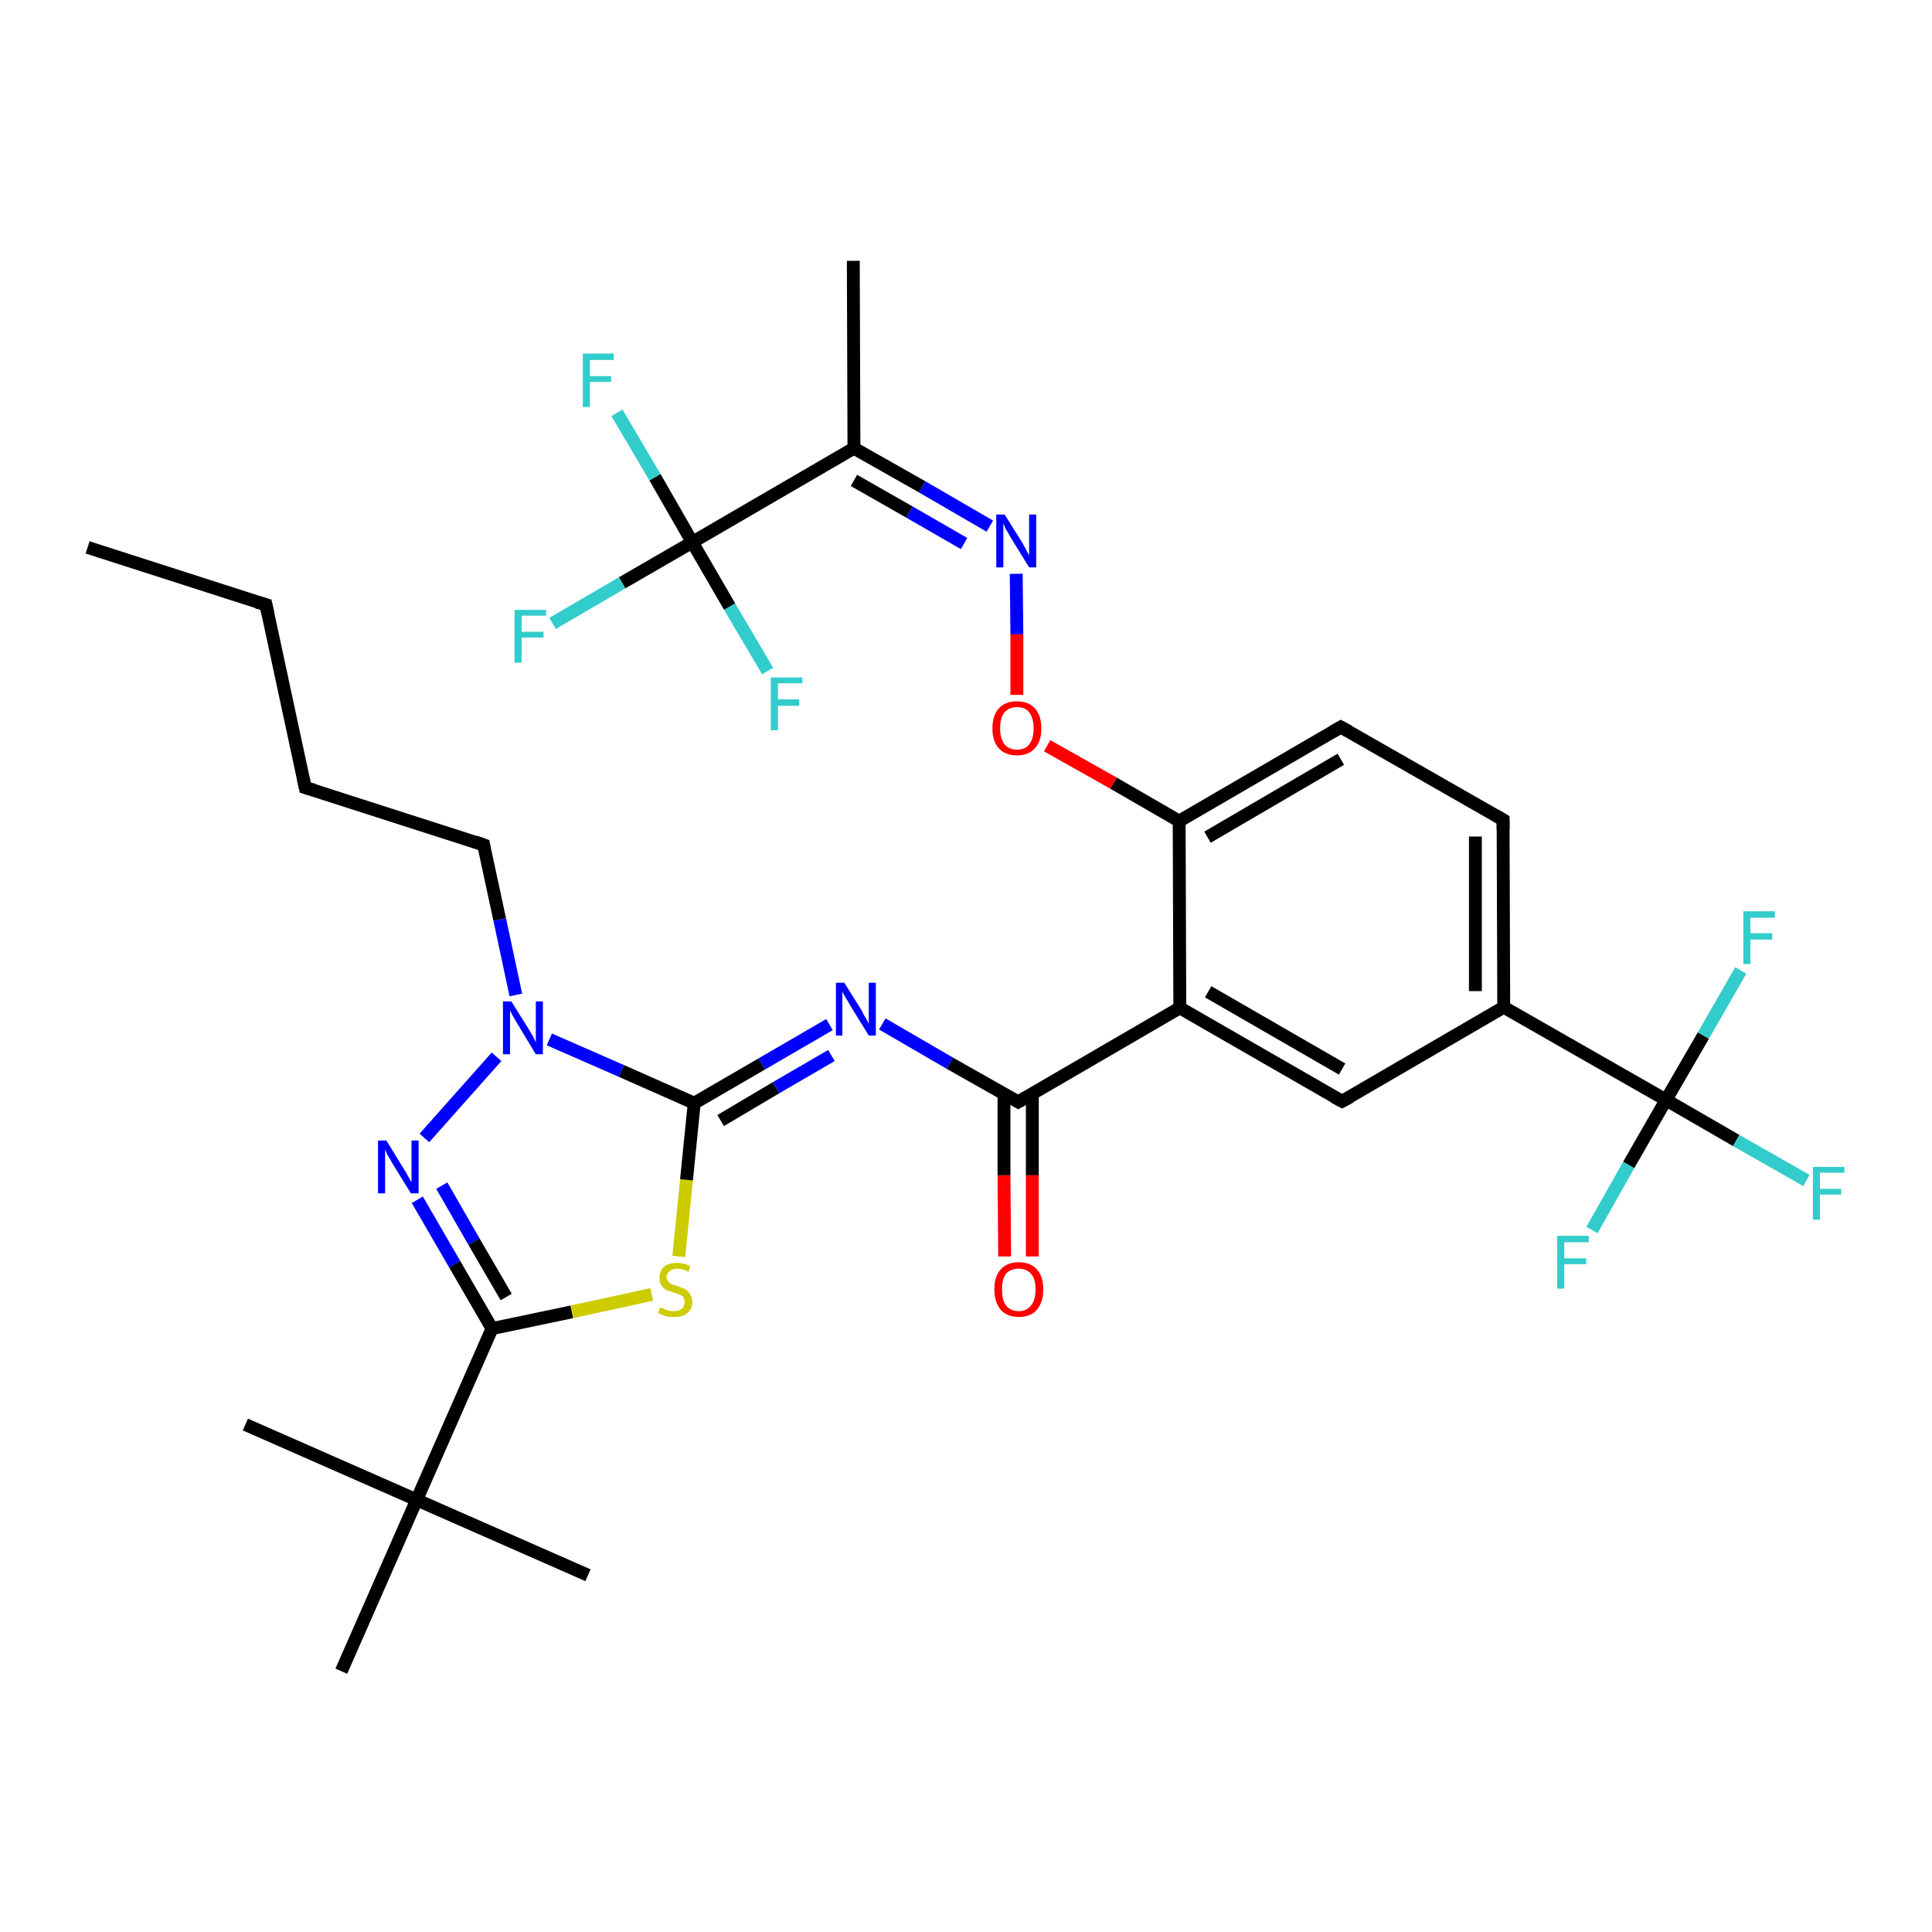 <?xml version='1.0' encoding='iso-8859-1'?>
<svg version='1.1' baseProfile='full'
              xmlns='http://www.w3.org/2000/svg'
                      xmlns:rdkit='http://www.rdkit.org/xml'
                      xmlns:xlink='http://www.w3.org/1999/xlink'
                  xml:space='preserve'
width='300px' height='300px' viewBox='0 0 300 300'>
<!-- END OF HEADER -->
<rect style='opacity:1.0;fill:#FFFFFF;stroke:none' width='300.0' height='300.0' x='0.0' y='0.0'> </rect>
<path class='bond-0 atom-0 atom-1' d='M 13.6,85.0 L 41.3,93.9' style='fill:none;fill-rule:evenodd;stroke:#000000;stroke-width:2.0px;stroke-linecap:butt;stroke-linejoin:miter;stroke-opacity:1' />
<path class='bond-1 atom-1 atom-2' d='M 41.3,93.9 L 47.4,122.3' style='fill:none;fill-rule:evenodd;stroke:#000000;stroke-width:2.0px;stroke-linecap:butt;stroke-linejoin:miter;stroke-opacity:1' />
<path class='bond-2 atom-2 atom-3' d='M 47.4,122.3 L 75.1,131.2' style='fill:none;fill-rule:evenodd;stroke:#000000;stroke-width:2.0px;stroke-linecap:butt;stroke-linejoin:miter;stroke-opacity:1' />
<path class='bond-3 atom-3 atom-4' d='M 75.1,131.2 L 77.6,142.8' style='fill:none;fill-rule:evenodd;stroke:#000000;stroke-width:2.0px;stroke-linecap:butt;stroke-linejoin:miter;stroke-opacity:1' />
<path class='bond-3 atom-3 atom-4' d='M 77.6,142.8 L 80.1,154.5' style='fill:none;fill-rule:evenodd;stroke:#0000FF;stroke-width:2.0px;stroke-linecap:butt;stroke-linejoin:miter;stroke-opacity:1' />
<path class='bond-4 atom-4 atom-5' d='M 77.1,164.1 L 65.9,176.7' style='fill:none;fill-rule:evenodd;stroke:#0000FF;stroke-width:2.0px;stroke-linecap:butt;stroke-linejoin:miter;stroke-opacity:1' />
<path class='bond-5 atom-5 atom-6' d='M 64.8,186.3 L 70.6,196.3' style='fill:none;fill-rule:evenodd;stroke:#0000FF;stroke-width:2.0px;stroke-linecap:butt;stroke-linejoin:miter;stroke-opacity:1' />
<path class='bond-5 atom-5 atom-6' d='M 70.6,196.3 L 76.4,206.3' style='fill:none;fill-rule:evenodd;stroke:#000000;stroke-width:2.0px;stroke-linecap:butt;stroke-linejoin:miter;stroke-opacity:1' />
<path class='bond-5 atom-5 atom-6' d='M 68.6,184.1 L 73.6,192.8' style='fill:none;fill-rule:evenodd;stroke:#0000FF;stroke-width:2.0px;stroke-linecap:butt;stroke-linejoin:miter;stroke-opacity:1' />
<path class='bond-5 atom-5 atom-6' d='M 73.6,192.8 L 78.6,201.4' style='fill:none;fill-rule:evenodd;stroke:#000000;stroke-width:2.0px;stroke-linecap:butt;stroke-linejoin:miter;stroke-opacity:1' />
<path class='bond-6 atom-6 atom-7' d='M 76.4,206.3 L 88.8,203.7' style='fill:none;fill-rule:evenodd;stroke:#000000;stroke-width:2.0px;stroke-linecap:butt;stroke-linejoin:miter;stroke-opacity:1' />
<path class='bond-6 atom-6 atom-7' d='M 88.8,203.7 L 101.2,201.0' style='fill:none;fill-rule:evenodd;stroke:#CCCC00;stroke-width:2.0px;stroke-linecap:butt;stroke-linejoin:miter;stroke-opacity:1' />
<path class='bond-7 atom-7 atom-8' d='M 105.4,195.1 L 106.6,183.2' style='fill:none;fill-rule:evenodd;stroke:#CCCC00;stroke-width:2.0px;stroke-linecap:butt;stroke-linejoin:miter;stroke-opacity:1' />
<path class='bond-7 atom-7 atom-8' d='M 106.6,183.2 L 107.8,171.3' style='fill:none;fill-rule:evenodd;stroke:#000000;stroke-width:2.0px;stroke-linecap:butt;stroke-linejoin:miter;stroke-opacity:1' />
<path class='bond-8 atom-8 atom-9' d='M 107.8,171.3 L 118.3,165.2' style='fill:none;fill-rule:evenodd;stroke:#000000;stroke-width:2.0px;stroke-linecap:butt;stroke-linejoin:miter;stroke-opacity:1' />
<path class='bond-8 atom-8 atom-9' d='M 118.3,165.2 L 128.8,159.1' style='fill:none;fill-rule:evenodd;stroke:#0000FF;stroke-width:2.0px;stroke-linecap:butt;stroke-linejoin:miter;stroke-opacity:1' />
<path class='bond-8 atom-8 atom-9' d='M 111.9,174.0 L 120.5,168.9' style='fill:none;fill-rule:evenodd;stroke:#000000;stroke-width:2.0px;stroke-linecap:butt;stroke-linejoin:miter;stroke-opacity:1' />
<path class='bond-8 atom-8 atom-9' d='M 120.5,168.9 L 129.1,163.9' style='fill:none;fill-rule:evenodd;stroke:#0000FF;stroke-width:2.0px;stroke-linecap:butt;stroke-linejoin:miter;stroke-opacity:1' />
<path class='bond-9 atom-9 atom-10' d='M 137.0,159.0 L 147.5,165.1' style='fill:none;fill-rule:evenodd;stroke:#0000FF;stroke-width:2.0px;stroke-linecap:butt;stroke-linejoin:miter;stroke-opacity:1' />
<path class='bond-9 atom-9 atom-10' d='M 147.5,165.1 L 158.1,171.1' style='fill:none;fill-rule:evenodd;stroke:#000000;stroke-width:2.0px;stroke-linecap:butt;stroke-linejoin:miter;stroke-opacity:1' />
<path class='bond-10 atom-10 atom-11' d='M 155.9,169.9 L 155.9,182.5' style='fill:none;fill-rule:evenodd;stroke:#000000;stroke-width:2.0px;stroke-linecap:butt;stroke-linejoin:miter;stroke-opacity:1' />
<path class='bond-10 atom-10 atom-11' d='M 155.9,182.5 L 156.0,195.1' style='fill:none;fill-rule:evenodd;stroke:#FF0000;stroke-width:2.0px;stroke-linecap:butt;stroke-linejoin:miter;stroke-opacity:1' />
<path class='bond-10 atom-10 atom-11' d='M 160.3,169.9 L 160.3,182.5' style='fill:none;fill-rule:evenodd;stroke:#000000;stroke-width:2.0px;stroke-linecap:butt;stroke-linejoin:miter;stroke-opacity:1' />
<path class='bond-10 atom-10 atom-11' d='M 160.3,182.5 L 160.3,195.1' style='fill:none;fill-rule:evenodd;stroke:#FF0000;stroke-width:2.0px;stroke-linecap:butt;stroke-linejoin:miter;stroke-opacity:1' />
<path class='bond-11 atom-10 atom-12' d='M 158.1,171.1 L 183.2,156.5' style='fill:none;fill-rule:evenodd;stroke:#000000;stroke-width:2.0px;stroke-linecap:butt;stroke-linejoin:miter;stroke-opacity:1' />
<path class='bond-12 atom-12 atom-13' d='M 183.2,156.5 L 208.4,171.0' style='fill:none;fill-rule:evenodd;stroke:#000000;stroke-width:2.0px;stroke-linecap:butt;stroke-linejoin:miter;stroke-opacity:1' />
<path class='bond-12 atom-12 atom-13' d='M 187.6,154.0 L 208.4,166.0' style='fill:none;fill-rule:evenodd;stroke:#000000;stroke-width:2.0px;stroke-linecap:butt;stroke-linejoin:miter;stroke-opacity:1' />
<path class='bond-13 atom-13 atom-14' d='M 208.4,171.0 L 233.5,156.4' style='fill:none;fill-rule:evenodd;stroke:#000000;stroke-width:2.0px;stroke-linecap:butt;stroke-linejoin:miter;stroke-opacity:1' />
<path class='bond-14 atom-14 atom-15' d='M 233.5,156.4 L 233.4,127.3' style='fill:none;fill-rule:evenodd;stroke:#000000;stroke-width:2.0px;stroke-linecap:butt;stroke-linejoin:miter;stroke-opacity:1' />
<path class='bond-14 atom-14 atom-15' d='M 229.1,153.9 L 229.1,129.9' style='fill:none;fill-rule:evenodd;stroke:#000000;stroke-width:2.0px;stroke-linecap:butt;stroke-linejoin:miter;stroke-opacity:1' />
<path class='bond-15 atom-15 atom-16' d='M 233.4,127.3 L 208.2,112.9' style='fill:none;fill-rule:evenodd;stroke:#000000;stroke-width:2.0px;stroke-linecap:butt;stroke-linejoin:miter;stroke-opacity:1' />
<path class='bond-16 atom-16 atom-17' d='M 208.2,112.9 L 183.1,127.5' style='fill:none;fill-rule:evenodd;stroke:#000000;stroke-width:2.0px;stroke-linecap:butt;stroke-linejoin:miter;stroke-opacity:1' />
<path class='bond-16 atom-16 atom-17' d='M 208.2,117.9 L 187.5,130.0' style='fill:none;fill-rule:evenodd;stroke:#000000;stroke-width:2.0px;stroke-linecap:butt;stroke-linejoin:miter;stroke-opacity:1' />
<path class='bond-17 atom-17 atom-18' d='M 183.1,127.5 L 172.9,121.6' style='fill:none;fill-rule:evenodd;stroke:#000000;stroke-width:2.0px;stroke-linecap:butt;stroke-linejoin:miter;stroke-opacity:1' />
<path class='bond-17 atom-17 atom-18' d='M 172.9,121.6 L 162.6,115.8' style='fill:none;fill-rule:evenodd;stroke:#FF0000;stroke-width:2.0px;stroke-linecap:butt;stroke-linejoin:miter;stroke-opacity:1' />
<path class='bond-18 atom-18 atom-19' d='M 157.9,107.9 L 157.9,98.5' style='fill:none;fill-rule:evenodd;stroke:#FF0000;stroke-width:2.0px;stroke-linecap:butt;stroke-linejoin:miter;stroke-opacity:1' />
<path class='bond-18 atom-18 atom-19' d='M 157.9,98.5 L 157.8,89.1' style='fill:none;fill-rule:evenodd;stroke:#0000FF;stroke-width:2.0px;stroke-linecap:butt;stroke-linejoin:miter;stroke-opacity:1' />
<path class='bond-19 atom-19 atom-20' d='M 153.7,81.7 L 143.2,75.6' style='fill:none;fill-rule:evenodd;stroke:#0000FF;stroke-width:2.0px;stroke-linecap:butt;stroke-linejoin:miter;stroke-opacity:1' />
<path class='bond-19 atom-19 atom-20' d='M 143.2,75.6 L 132.6,69.6' style='fill:none;fill-rule:evenodd;stroke:#000000;stroke-width:2.0px;stroke-linecap:butt;stroke-linejoin:miter;stroke-opacity:1' />
<path class='bond-19 atom-19 atom-20' d='M 149.7,84.4 L 141.2,79.5' style='fill:none;fill-rule:evenodd;stroke:#0000FF;stroke-width:2.0px;stroke-linecap:butt;stroke-linejoin:miter;stroke-opacity:1' />
<path class='bond-19 atom-19 atom-20' d='M 141.2,79.5 L 132.6,74.6' style='fill:none;fill-rule:evenodd;stroke:#000000;stroke-width:2.0px;stroke-linecap:butt;stroke-linejoin:miter;stroke-opacity:1' />
<path class='bond-20 atom-20 atom-21' d='M 132.6,69.6 L 132.5,40.5' style='fill:none;fill-rule:evenodd;stroke:#000000;stroke-width:2.0px;stroke-linecap:butt;stroke-linejoin:miter;stroke-opacity:1' />
<path class='bond-21 atom-20 atom-22' d='M 132.6,69.6 L 107.5,84.2' style='fill:none;fill-rule:evenodd;stroke:#000000;stroke-width:2.0px;stroke-linecap:butt;stroke-linejoin:miter;stroke-opacity:1' />
<path class='bond-22 atom-22 atom-23' d='M 107.5,84.2 L 96.6,90.5' style='fill:none;fill-rule:evenodd;stroke:#000000;stroke-width:2.0px;stroke-linecap:butt;stroke-linejoin:miter;stroke-opacity:1' />
<path class='bond-22 atom-22 atom-23' d='M 96.6,90.5 L 85.8,96.8' style='fill:none;fill-rule:evenodd;stroke:#33CCCC;stroke-width:2.0px;stroke-linecap:butt;stroke-linejoin:miter;stroke-opacity:1' />
<path class='bond-23 atom-22 atom-24' d='M 107.5,84.2 L 101.7,74.1' style='fill:none;fill-rule:evenodd;stroke:#000000;stroke-width:2.0px;stroke-linecap:butt;stroke-linejoin:miter;stroke-opacity:1' />
<path class='bond-23 atom-22 atom-24' d='M 101.7,74.1 L 95.8,64.1' style='fill:none;fill-rule:evenodd;stroke:#33CCCC;stroke-width:2.0px;stroke-linecap:butt;stroke-linejoin:miter;stroke-opacity:1' />
<path class='bond-24 atom-22 atom-25' d='M 107.5,84.2 L 113.3,94.2' style='fill:none;fill-rule:evenodd;stroke:#000000;stroke-width:2.0px;stroke-linecap:butt;stroke-linejoin:miter;stroke-opacity:1' />
<path class='bond-24 atom-22 atom-25' d='M 113.3,94.2 L 119.2,104.2' style='fill:none;fill-rule:evenodd;stroke:#33CCCC;stroke-width:2.0px;stroke-linecap:butt;stroke-linejoin:miter;stroke-opacity:1' />
<path class='bond-25 atom-14 atom-26' d='M 233.5,156.4 L 258.7,170.8' style='fill:none;fill-rule:evenodd;stroke:#000000;stroke-width:2.0px;stroke-linecap:butt;stroke-linejoin:miter;stroke-opacity:1' />
<path class='bond-26 atom-26 atom-27' d='M 258.7,170.8 L 269.6,177.1' style='fill:none;fill-rule:evenodd;stroke:#000000;stroke-width:2.0px;stroke-linecap:butt;stroke-linejoin:miter;stroke-opacity:1' />
<path class='bond-26 atom-26 atom-27' d='M 269.6,177.1 L 280.5,183.3' style='fill:none;fill-rule:evenodd;stroke:#33CCCC;stroke-width:2.0px;stroke-linecap:butt;stroke-linejoin:miter;stroke-opacity:1' />
<path class='bond-27 atom-26 atom-28' d='M 258.7,170.8 L 252.9,180.9' style='fill:none;fill-rule:evenodd;stroke:#000000;stroke-width:2.0px;stroke-linecap:butt;stroke-linejoin:miter;stroke-opacity:1' />
<path class='bond-27 atom-26 atom-28' d='M 252.9,180.9 L 247.2,191.0' style='fill:none;fill-rule:evenodd;stroke:#33CCCC;stroke-width:2.0px;stroke-linecap:butt;stroke-linejoin:miter;stroke-opacity:1' />
<path class='bond-28 atom-26 atom-29' d='M 258.7,170.8 L 264.5,160.8' style='fill:none;fill-rule:evenodd;stroke:#000000;stroke-width:2.0px;stroke-linecap:butt;stroke-linejoin:miter;stroke-opacity:1' />
<path class='bond-28 atom-26 atom-29' d='M 264.5,160.8 L 270.3,150.7' style='fill:none;fill-rule:evenodd;stroke:#33CCCC;stroke-width:2.0px;stroke-linecap:butt;stroke-linejoin:miter;stroke-opacity:1' />
<path class='bond-29 atom-6 atom-30' d='M 76.4,206.3 L 64.7,232.9' style='fill:none;fill-rule:evenodd;stroke:#000000;stroke-width:2.0px;stroke-linecap:butt;stroke-linejoin:miter;stroke-opacity:1' />
<path class='bond-30 atom-30 atom-31' d='M 64.7,232.9 L 38.1,221.2' style='fill:none;fill-rule:evenodd;stroke:#000000;stroke-width:2.0px;stroke-linecap:butt;stroke-linejoin:miter;stroke-opacity:1' />
<path class='bond-31 atom-30 atom-32' d='M 64.7,232.9 L 91.3,244.6' style='fill:none;fill-rule:evenodd;stroke:#000000;stroke-width:2.0px;stroke-linecap:butt;stroke-linejoin:miter;stroke-opacity:1' />
<path class='bond-32 atom-30 atom-33' d='M 64.7,232.9 L 53.0,259.5' style='fill:none;fill-rule:evenodd;stroke:#000000;stroke-width:2.0px;stroke-linecap:butt;stroke-linejoin:miter;stroke-opacity:1' />
<path class='bond-33 atom-8 atom-4' d='M 107.8,171.3 L 96.5,166.3' style='fill:none;fill-rule:evenodd;stroke:#000000;stroke-width:2.0px;stroke-linecap:butt;stroke-linejoin:miter;stroke-opacity:1' />
<path class='bond-33 atom-8 atom-4' d='M 96.5,166.3 L 85.3,161.4' style='fill:none;fill-rule:evenodd;stroke:#0000FF;stroke-width:2.0px;stroke-linecap:butt;stroke-linejoin:miter;stroke-opacity:1' />
<path class='bond-34 atom-17 atom-12' d='M 183.1,127.5 L 183.2,156.5' style='fill:none;fill-rule:evenodd;stroke:#000000;stroke-width:2.0px;stroke-linecap:butt;stroke-linejoin:miter;stroke-opacity:1' />
<path d='M 39.9,93.5 L 41.3,93.9 L 41.6,95.3' style='fill:none;stroke:#000000;stroke-width:2.0px;stroke-linecap:butt;stroke-linejoin:miter;stroke-opacity:1;' />
<path d='M 47.1,120.9 L 47.4,122.3 L 48.8,122.7' style='fill:none;stroke:#000000;stroke-width:2.0px;stroke-linecap:butt;stroke-linejoin:miter;stroke-opacity:1;' />
<path d='M 73.7,130.7 L 75.1,131.2 L 75.2,131.8' style='fill:none;stroke:#000000;stroke-width:2.0px;stroke-linecap:butt;stroke-linejoin:miter;stroke-opacity:1;' />
<path d='M 157.6,170.8 L 158.1,171.1 L 159.3,170.4' style='fill:none;stroke:#000000;stroke-width:2.0px;stroke-linecap:butt;stroke-linejoin:miter;stroke-opacity:1;' />
<path d='M 207.1,170.3 L 208.4,171.0 L 209.7,170.3' style='fill:none;stroke:#000000;stroke-width:2.0px;stroke-linecap:butt;stroke-linejoin:miter;stroke-opacity:1;' />
<path d='M 233.4,128.8 L 233.4,127.3 L 232.2,126.6' style='fill:none;stroke:#000000;stroke-width:2.0px;stroke-linecap:butt;stroke-linejoin:miter;stroke-opacity:1;' />
<path d='M 209.5,113.6 L 208.2,112.9 L 207.0,113.6' style='fill:none;stroke:#000000;stroke-width:2.0px;stroke-linecap:butt;stroke-linejoin:miter;stroke-opacity:1;' />
<path class='atom-4' d='M 79.4 155.5
L 82.1 159.8
Q 82.4 160.3, 82.8 161.0
Q 83.2 161.8, 83.2 161.9
L 83.2 155.5
L 84.3 155.5
L 84.3 163.7
L 83.2 163.7
L 80.3 158.9
Q 80.0 158.4, 79.6 157.7
Q 79.3 157.1, 79.2 156.9
L 79.2 163.7
L 78.1 163.7
L 78.1 155.5
L 79.4 155.5
' fill='#0000FF'/>
<path class='atom-5' d='M 60.0 177.1
L 62.7 181.5
Q 63.0 181.9, 63.4 182.7
Q 63.8 183.5, 63.9 183.5
L 63.9 177.1
L 65.0 177.1
L 65.0 185.3
L 63.8 185.3
L 60.9 180.6
Q 60.6 180.0, 60.2 179.4
Q 59.9 178.7, 59.8 178.5
L 59.8 185.3
L 58.7 185.3
L 58.7 177.1
L 60.0 177.1
' fill='#0000FF'/>
<path class='atom-7' d='M 102.5 203.0
Q 102.6 203.1, 103.0 203.2
Q 103.4 203.4, 103.8 203.5
Q 104.2 203.6, 104.6 203.6
Q 105.4 203.6, 105.9 203.2
Q 106.3 202.8, 106.3 202.2
Q 106.3 201.7, 106.1 201.4
Q 105.9 201.2, 105.5 201.0
Q 105.2 200.9, 104.6 200.7
Q 103.9 200.5, 103.4 200.3
Q 103.0 200.0, 102.7 199.6
Q 102.4 199.2, 102.4 198.4
Q 102.4 197.4, 103.1 196.7
Q 103.8 196.1, 105.2 196.1
Q 106.1 196.1, 107.2 196.6
L 106.9 197.5
Q 106.0 197.0, 105.2 197.0
Q 104.4 197.0, 104.0 197.4
Q 103.5 197.7, 103.5 198.3
Q 103.5 198.7, 103.8 199.0
Q 104.0 199.3, 104.3 199.4
Q 104.7 199.6, 105.2 199.7
Q 106.0 200.0, 106.4 200.2
Q 106.8 200.4, 107.1 200.9
Q 107.5 201.4, 107.5 202.2
Q 107.5 203.3, 106.7 203.9
Q 106.0 204.5, 104.7 204.5
Q 104.0 204.5, 103.4 204.4
Q 102.9 204.2, 102.2 203.9
L 102.5 203.0
' fill='#CCCC00'/>
<path class='atom-9' d='M 131.1 152.6
L 133.8 156.9
Q 134.0 157.4, 134.5 158.2
Q 134.9 158.9, 134.9 159.0
L 134.9 152.6
L 136.0 152.6
L 136.0 160.8
L 134.9 160.8
L 132.0 156.1
Q 131.7 155.5, 131.3 154.9
Q 130.9 154.2, 130.8 154.0
L 130.8 160.8
L 129.8 160.8
L 129.8 152.6
L 131.1 152.6
' fill='#0000FF'/>
<path class='atom-11' d='M 154.4 200.2
Q 154.4 198.2, 155.4 197.1
Q 156.4 196.0, 158.2 196.0
Q 160.0 196.0, 161.0 197.1
Q 162.0 198.2, 162.0 200.2
Q 162.0 202.2, 161.0 203.4
Q 160.0 204.5, 158.2 204.5
Q 156.4 204.5, 155.4 203.4
Q 154.4 202.2, 154.4 200.2
M 158.2 203.6
Q 159.4 203.6, 160.1 202.7
Q 160.8 201.9, 160.8 200.2
Q 160.8 198.6, 160.1 197.8
Q 159.4 197.0, 158.2 197.0
Q 156.9 197.0, 156.2 197.8
Q 155.6 198.6, 155.6 200.2
Q 155.6 201.9, 156.2 202.7
Q 156.9 203.6, 158.2 203.6
' fill='#FF0000'/>
<path class='atom-18' d='M 154.1 113.1
Q 154.1 111.1, 155.1 110.0
Q 156.1 108.9, 157.9 108.9
Q 159.7 108.9, 160.7 110.0
Q 161.7 111.1, 161.7 113.1
Q 161.7 115.1, 160.7 116.2
Q 159.7 117.3, 157.9 117.3
Q 156.1 117.3, 155.1 116.2
Q 154.1 115.1, 154.1 113.1
M 157.9 116.4
Q 159.2 116.4, 159.8 115.6
Q 160.5 114.7, 160.5 113.1
Q 160.5 111.5, 159.8 110.6
Q 159.2 109.8, 157.9 109.8
Q 156.7 109.8, 156.0 110.6
Q 155.3 111.4, 155.3 113.1
Q 155.3 114.7, 156.0 115.6
Q 156.7 116.4, 157.9 116.4
' fill='#FF0000'/>
<path class='atom-19' d='M 156.0 79.9
L 158.7 84.2
Q 159.0 84.7, 159.4 85.5
Q 159.8 86.2, 159.8 86.3
L 159.8 79.9
L 160.9 79.9
L 160.9 88.1
L 159.8 88.1
L 156.9 83.4
Q 156.6 82.8, 156.2 82.2
Q 155.9 81.5, 155.8 81.3
L 155.8 88.1
L 154.7 88.1
L 154.7 79.9
L 156.0 79.9
' fill='#0000FF'/>
<path class='atom-23' d='M 79.9 94.7
L 84.8 94.7
L 84.8 95.6
L 81.0 95.6
L 81.0 98.1
L 84.4 98.1
L 84.4 99.0
L 81.0 99.0
L 81.0 102.9
L 79.9 102.9
L 79.9 94.7
' fill='#33CCCC'/>
<path class='atom-24' d='M 90.5 54.9
L 95.3 54.9
L 95.3 55.9
L 91.6 55.9
L 91.6 58.4
L 94.9 58.4
L 94.9 59.3
L 91.6 59.3
L 91.6 63.2
L 90.5 63.2
L 90.5 54.9
' fill='#33CCCC'/>
<path class='atom-25' d='M 119.7 105.2
L 124.6 105.2
L 124.6 106.1
L 120.8 106.1
L 120.8 108.6
L 124.1 108.6
L 124.1 109.6
L 120.8 109.6
L 120.8 113.4
L 119.7 113.4
L 119.7 105.2
' fill='#33CCCC'/>
<path class='atom-27' d='M 281.5 181.2
L 286.4 181.2
L 286.4 182.1
L 282.6 182.1
L 282.6 184.6
L 285.9 184.6
L 285.9 185.5
L 282.6 185.5
L 282.6 189.4
L 281.5 189.4
L 281.5 181.2
' fill='#33CCCC'/>
<path class='atom-28' d='M 241.8 191.9
L 246.7 191.9
L 246.7 192.9
L 242.9 192.9
L 242.9 195.4
L 246.3 195.4
L 246.3 196.3
L 242.9 196.3
L 242.9 200.1
L 241.8 200.1
L 241.8 191.9
' fill='#33CCCC'/>
<path class='atom-29' d='M 270.7 141.5
L 275.6 141.5
L 275.6 142.5
L 271.8 142.5
L 271.8 144.9
L 275.2 144.9
L 275.2 145.9
L 271.8 145.9
L 271.8 149.7
L 270.7 149.7
L 270.7 141.5
' fill='#33CCCC'/>
</svg>

